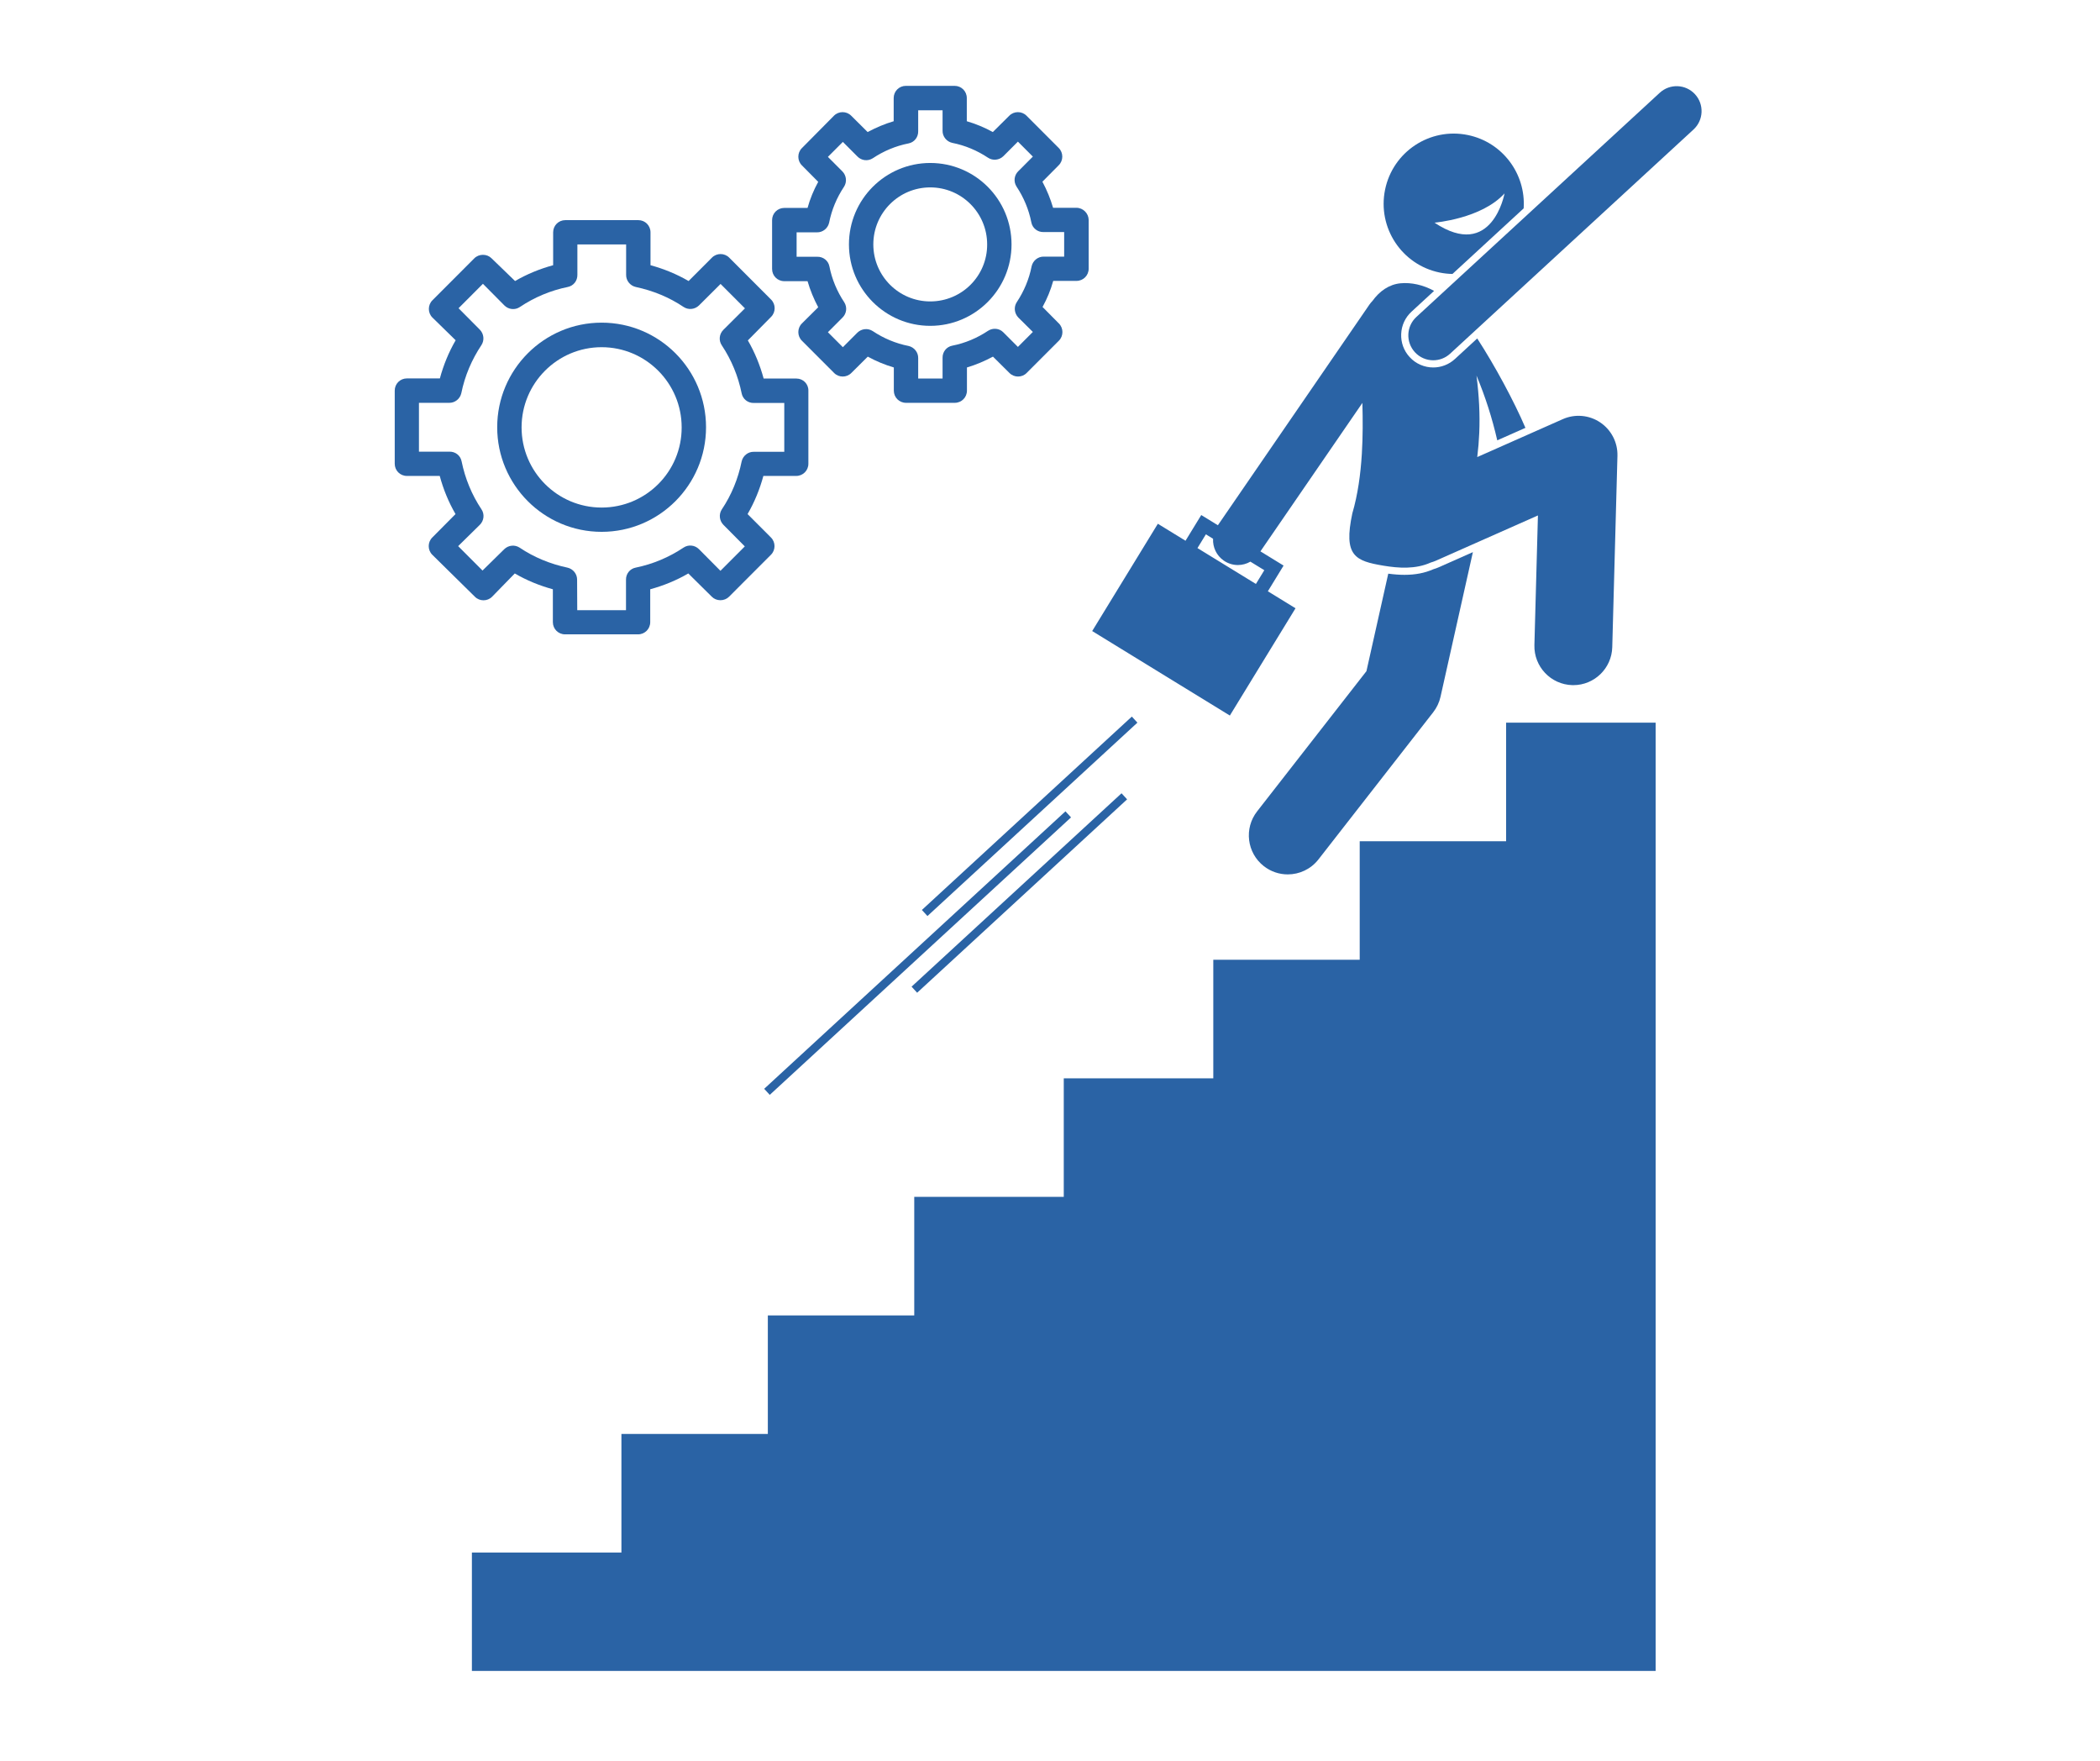 <svg xmlns="http://www.w3.org/2000/svg" xmlns:xlink="http://www.w3.org/1999/xlink" width="940" zoomAndPan="magnify" viewBox="0 0 705 591" height="788" preserveAspectRatio="xMidYMid meet" version="1.0"><defs><clipPath id="d156b0a5ab"><path d="M 158 242 L 556 242 L 556 560.848 L 158 560.848 Z M 158 242 " clip-rule="nonzero"/></clipPath><clipPath id="1f13120d26"><path d="M 472 28.816 L 571.762 28.816 L 571.762 121 L 472 121 Z M 472 28.816 " clip-rule="nonzero"/></clipPath><clipPath id="bb89cfa156"><path d="M 132.457 73 L 272 73 L 272 212.918 L 132.457 212.918 Z M 132.457 73 " clip-rule="nonzero"/></clipPath><clipPath id="67380357d9"><path d="M 259 28.816 L 365.539 28.816 L 365.539 136 L 259 136 Z M 259 28.816 " clip-rule="nonzero"/></clipPath></defs><g clip-path="url(#d156b0a5ab)"><path fill="#2a63a5" d="M 505.625 282.352 L 456.473 282.352 L 456.473 322.141 L 407.32 322.141 L 407.32 361.934 L 357.121 361.934 L 357.121 401.723 L 306.926 401.723 L 306.926 441.512 L 257.773 441.512 L 257.773 481.301 L 208.621 481.301 L 208.621 521.09 L 158.422 521.09 L 158.422 560.879 L 555.82 560.879 L 555.82 242.562 L 505.625 242.562 Z M 505.625 282.352 " fill-opacity="1" fill-rule="nonzero"/></g><path fill="#2a63a5" d="M 481.16 191.074 C 478.32 192.332 475.156 192.941 471.5 192.941 C 469.82 192.941 468.055 192.812 466.059 192.547 L 458.734 225.273 L 422.023 272.344 C 417.582 278.039 418.59 286.266 424.281 290.715 C 426.668 292.582 429.504 293.488 432.316 293.488 C 436.203 293.488 440.051 291.762 442.629 288.453 L 481.148 239.066 C 482.34 237.539 483.18 235.766 483.602 233.871 L 494.469 185.32 L 482.969 190.418 C 482.422 190.66 481.848 190.871 481.16 191.074 Z M 481.16 191.074 " fill-opacity="1" fill-rule="nonzero"/><path fill="#2a63a5" d="M 488.449 120.488 C 487.441 121.418 486.281 122.137 485.008 122.625 C 483.777 123.098 482.484 123.336 481.16 123.336 C 479.688 123.336 478.254 123.039 476.902 122.461 C 475.504 121.859 474.27 120.98 473.23 119.852 C 471.285 117.73 470.277 114.977 470.398 112.102 C 470.516 109.223 471.746 106.562 473.867 104.613 L 481.445 97.633 C 477.727 95.586 473.746 94.754 470.199 95.082 C 466.359 95.438 463.121 97.707 460.75 101.012 C 460.395 101.371 460.062 101.754 459.77 102.184 L 408.859 176.297 L 403.277 172.871 L 397.996 181.5 L 388.707 175.801 L 366.664 211.809 L 412.879 240.172 L 434.922 204.164 L 425.637 198.461 L 430.918 189.832 L 423.145 185.062 L 457.371 135.242 C 457.527 140.754 457.539 146.535 457.191 152.305 C 456.773 159.176 455.84 166.016 453.996 172.312 C 450.93 186.625 454.996 188.289 464.449 189.867 C 469.523 190.715 475.23 191.113 480.328 188.809 C 480.891 188.648 481.445 188.461 481.996 188.219 L 516.305 173.008 L 515.121 216.52 C 514.926 223.746 520.617 229.762 527.836 229.961 C 527.957 229.965 528.074 229.965 528.195 229.965 C 535.25 229.965 541.066 224.336 541.258 217.23 L 543 153.012 C 543.121 148.52 540.938 144.285 537.211 141.781 C 533.488 139.281 528.742 138.867 524.641 140.688 L 495.934 153.41 C 496.273 150.676 496.492 148 496.605 145.328 C 496.871 139.125 496.547 132.934 495.684 126.078 C 498.637 133.105 500.953 140.375 502.652 147.797 L 512.109 143.605 C 508.352 134.797 501.875 122.766 495.926 113.602 Z M 421.625 196 L 402.008 183.961 L 404.832 179.348 L 407.246 180.832 C 407.102 183.645 408.367 186.465 410.855 188.176 C 412.301 189.172 413.953 189.652 415.586 189.652 C 417.051 189.652 418.496 189.254 419.773 188.516 L 424.449 191.387 Z M 421.625 196 " fill-opacity="1" fill-rule="nonzero"/><path fill="#2a63a5" d="M 492.77 45.32 C 480.039 42.703 467.602 50.914 464.988 63.664 C 462.375 76.41 470.578 88.863 483.309 91.477 C 484.754 91.773 486.191 91.926 487.613 91.953 L 511.516 69.941 C 512.289 58.371 504.434 47.715 492.77 45.32 Z M 481.578 74.734 C 481.578 74.734 497.367 73.449 505.094 64.914 C 505.094 64.914 500.961 87.637 481.578 74.734 Z M 481.578 74.734 " fill-opacity="1" fill-rule="nonzero"/><g clip-path="url(#1f13120d26)"><path fill="#2a63a5" d="M 569.035 31.629 C 567.469 29.926 565.363 29.02 563.227 28.93 C 561.086 28.84 558.914 29.566 557.211 31.133 L 516.355 68.758 L 475.496 106.383 C 473.793 107.949 472.891 110.059 472.801 112.199 C 472.711 114.34 473.438 116.516 475 118.219 C 475.824 119.117 476.801 119.797 477.852 120.246 C 478.902 120.699 480.031 120.926 481.16 120.926 C 482.172 120.926 483.188 120.742 484.148 120.375 C 485.109 120.008 486.02 119.453 486.824 118.715 L 527.68 81.09 L 568.539 43.465 C 570.238 41.898 571.145 39.789 571.234 37.648 C 571.324 35.504 570.598 33.328 569.035 31.629 Z M 569.035 31.629 " fill-opacity="1" fill-rule="nonzero"/></g><path fill="#2a63a5" d="M 309.488 305.426 L 379.973 240.52 L 381.844 242.555 L 311.359 307.465 Z M 309.488 305.426 " fill-opacity="1" fill-rule="nonzero"/><path fill="#2a63a5" d="M 306.027 331.168 L 376.516 266.262 L 378.387 268.297 L 307.898 333.207 Z M 306.027 331.168 " fill-opacity="1" fill-rule="nonzero"/><path fill="#2a63a5" d="M 256.547 365.453 L 357.688 272.316 L 359.559 274.352 L 258.418 367.488 Z M 256.547 365.453 " fill-opacity="1" fill-rule="nonzero"/><g clip-path="url(#bb89cfa156)"><path fill="#2a63a5" d="M 267.387 127.059 L 256.367 127.059 C 255.156 122.59 253.391 118.258 251.066 114.254 L 258.879 106.34 C 260.457 104.758 260.457 102.148 258.879 100.566 L 244.789 86.457 C 243.211 84.875 240.605 84.875 239.027 86.457 L 231.168 94.328 C 227.172 92 222.848 90.23 218.383 89.02 L 218.383 77.984 C 218.383 75.703 216.57 73.887 214.293 73.887 L 189.793 73.887 C 187.512 73.887 185.699 75.703 185.699 77.984 L 185.699 89.02 C 181.238 90.23 176.914 92 172.914 94.328 L 165.012 86.691 C 164.266 85.945 163.246 85.527 162.129 85.527 C 161.059 85.527 159.988 85.945 159.246 86.691 L 145.16 100.801 C 143.578 102.383 143.578 104.988 145.16 106.574 L 152.969 114.207 C 150.645 118.211 148.879 122.543 147.672 127.012 L 136.605 127.012 C 134.328 127.012 132.516 128.828 132.516 131.109 L 132.516 155.648 C 132.516 157.93 134.328 159.746 136.605 159.746 L 147.625 159.746 C 148.832 164.215 150.598 168.543 152.922 172.547 L 145.113 180.418 C 143.531 182 143.531 184.609 145.113 186.191 L 159.434 200.297 C 161.012 201.883 163.617 201.883 165.199 200.297 L 172.82 192.477 C 176.82 194.805 181.145 196.574 185.605 197.785 L 185.605 208.82 C 185.605 211.102 187.422 212.918 189.699 212.918 L 214.199 212.918 C 216.477 212.918 218.289 211.102 218.289 208.82 L 218.289 197.785 C 222.754 196.574 227.078 194.805 231.074 192.477 L 238.98 200.297 C 239.723 201.043 240.746 201.461 241.863 201.461 C 242.93 201.461 244 201.043 244.742 200.297 L 258.832 186.191 C 260.41 184.609 260.41 182 258.832 180.418 L 250.973 172.547 C 253.297 168.543 255.066 164.215 256.273 159.746 L 267.293 159.746 C 269.57 159.746 271.383 157.93 271.383 155.648 L 271.383 131.109 C 271.43 128.875 269.617 127.059 267.387 127.059 Z M 263.293 151.645 L 253.066 151.645 C 251.113 151.598 249.395 152.992 248.977 154.902 C 247.812 160.629 245.582 166.125 242.328 170.965 C 241.258 172.594 241.488 174.738 242.836 176.133 L 250.043 183.398 L 241.863 191.59 L 234.656 184.328 C 233.262 182.93 231.074 182.699 229.449 183.816 C 224.566 187.074 219.129 189.355 213.41 190.52 C 211.457 190.895 210.109 192.617 210.156 194.617 L 210.156 204.816 L 193.789 204.816 L 193.742 194.617 C 193.789 192.664 192.395 190.941 190.488 190.52 C 184.77 189.309 179.285 187.074 174.449 183.816 C 172.82 182.746 170.684 182.977 169.289 184.328 L 161.988 191.5 L 153.809 183.305 L 161.105 176.133 C 162.5 174.738 162.734 172.547 161.617 170.918 C 158.363 166.031 156.133 160.582 154.969 154.855 C 154.598 152.898 152.879 151.551 150.879 151.598 L 140.648 151.598 L 140.648 135.207 L 150.785 135.207 C 152.738 135.254 154.457 133.855 154.875 131.949 C 156.039 126.176 158.363 120.727 161.617 115.84 C 162.688 114.207 162.453 112.066 161.105 110.668 L 153.945 103.453 L 162.129 95.258 L 169.336 102.523 C 170.73 103.918 172.914 104.152 174.543 103.035 C 179.422 99.773 184.863 97.492 190.582 96.328 C 192.535 95.957 193.883 94.234 193.836 92.23 L 193.836 82.035 L 210.199 82.035 L 210.199 92.23 C 210.156 94.188 211.551 95.91 213.457 96.328 C 219.172 97.539 224.66 99.773 229.496 103.035 C 231.121 104.105 233.262 103.871 234.656 102.523 L 241.906 95.305 L 250.09 103.5 L 242.836 110.715 C 241.441 112.113 241.211 114.301 242.328 115.93 C 245.582 120.82 247.812 126.266 248.977 131.996 C 249.348 133.949 251.066 135.301 253.066 135.254 L 263.293 135.254 Z M 263.293 151.645 " fill-opacity="1" fill-rule="nonzero"/></g><path fill="#2a63a5" d="M 201.973 108.297 C 182.633 108.297 166.918 124.031 166.918 143.402 C 166.918 162.77 182.633 178.508 201.973 178.508 C 221.312 178.508 237.027 162.77 237.027 143.402 C 237.027 124.031 221.359 108.297 201.973 108.297 Z M 201.973 170.359 C 187.141 170.359 175.102 158.301 175.102 143.449 C 175.102 128.594 187.141 116.535 201.973 116.535 C 216.801 116.535 228.844 128.594 228.844 143.449 C 228.891 158.301 216.848 170.359 201.973 170.359 Z M 201.973 170.359 " fill-opacity="1" fill-rule="nonzero"/><path fill="#2a63a5" d="M 312.297 54.703 C 297.234 54.703 285.004 66.949 285.004 82.035 C 285.004 97.121 297.234 109.367 312.297 109.367 C 327.359 109.367 339.586 97.121 339.586 82.035 C 339.586 66.949 327.406 54.703 312.297 54.703 Z M 312.297 101.172 C 301.742 101.172 293.188 92.605 293.188 82.035 C 293.188 71.465 301.742 62.898 312.297 62.898 C 322.848 62.898 331.402 71.465 331.402 82.035 C 331.449 92.605 322.895 101.172 312.297 101.172 Z M 312.297 101.172 " fill-opacity="1" fill-rule="nonzero"/><g clip-path="url(#67380357d9)"><path fill="#2a63a5" d="M 361.344 69.742 L 353.535 69.742 C 352.652 66.719 351.441 63.785 349.953 60.988 L 355.441 55.449 C 357.02 53.867 357.02 51.258 355.441 49.676 L 344.609 38.828 C 343.027 37.246 340.422 37.246 338.844 38.828 L 333.309 44.32 C 330.52 42.785 327.59 41.574 324.57 40.691 L 324.57 32.914 C 324.57 30.633 322.758 28.816 320.477 28.816 L 304.113 28.816 C 301.836 28.816 300.023 30.633 300.023 32.914 L 300.023 40.691 C 297 41.574 294.07 42.832 291.281 44.32 L 285.75 38.828 C 284.168 37.246 281.566 37.246 279.984 38.828 L 269.199 49.723 C 267.617 51.305 267.617 53.914 269.199 55.496 L 274.684 61.035 C 273.148 63.832 271.941 66.762 271.105 69.789 L 263.293 69.789 C 261.016 69.789 259.203 71.605 259.203 73.887 L 259.203 90.277 C 259.203 92.559 261.016 94.375 263.293 94.375 L 271.105 94.375 C 271.988 97.398 273.195 100.332 274.684 103.129 L 269.199 108.574 C 267.617 110.156 267.617 112.766 269.199 114.348 L 280.031 125.195 C 281.613 126.781 284.215 126.781 285.797 125.195 L 291.328 119.703 C 294.117 121.238 297.047 122.449 300.07 123.336 L 300.07 131.109 C 300.07 133.391 301.883 135.207 304.16 135.207 L 320.523 135.207 C 322.805 135.207 324.617 133.391 324.617 131.109 L 324.617 123.336 C 327.637 122.449 330.566 121.191 333.355 119.703 L 338.891 125.195 C 340.469 126.781 343.074 126.781 344.652 125.195 L 355.488 114.348 C 357.066 112.766 357.066 110.156 355.488 108.574 L 350 103.035 C 351.535 100.242 352.742 97.309 353.582 94.281 L 361.391 94.281 C 363.668 94.281 365.48 92.465 365.48 90.184 L 365.48 73.793 C 365.438 71.605 363.621 69.742 361.344 69.742 Z M 357.254 86.133 L 350.418 86.133 C 348.465 86.086 346.746 87.484 346.328 89.391 C 345.492 93.676 343.77 97.773 341.352 101.406 C 340.285 103.035 340.516 105.176 341.863 106.574 L 346.746 111.414 L 341.727 116.441 L 336.844 111.555 C 335.496 110.156 333.309 109.973 331.684 111.043 C 328.055 113.465 323.965 115.188 319.688 116.023 C 317.734 116.398 316.387 118.121 316.434 120.121 L 316.434 127.059 L 308.25 127.059 L 308.25 120.215 C 308.297 118.258 306.902 116.535 304.996 116.117 C 300.719 115.277 296.629 113.555 293.004 111.137 C 291.375 110.066 289.234 110.297 287.84 111.648 L 282.961 116.535 L 277.938 111.508 L 282.82 106.617 C 284.215 105.27 284.496 103.129 283.426 101.449 C 281.008 97.82 279.289 93.723 278.449 89.438 C 278.078 87.484 276.359 86.133 274.359 86.18 L 267.434 86.18 L 267.434 77.984 L 274.266 77.984 C 276.219 78.031 277.938 76.633 278.355 74.727 C 279.195 70.441 280.914 66.344 283.332 62.711 C 284.402 61.082 284.168 58.941 282.82 57.543 L 277.938 52.656 L 282.961 47.629 L 287.84 52.516 C 289.191 53.914 291.328 54.191 293.004 53.121 C 296.629 50.699 300.719 48.977 304.996 48.141 C 306.949 47.766 308.297 46.043 308.25 44.043 L 308.25 37.012 L 316.434 37.012 L 316.434 43.855 C 316.387 45.812 317.781 47.535 319.688 47.953 C 323.965 48.793 328.055 50.516 331.684 52.934 C 333.309 54.008 335.449 53.773 336.844 52.422 L 341.727 47.535 L 346.746 52.562 L 341.863 57.453 C 340.469 58.801 340.191 60.945 341.262 62.621 C 343.676 66.25 345.398 70.348 346.234 74.633 C 346.605 76.586 348.328 77.938 350.324 77.891 L 357.254 77.891 Z M 357.254 86.133 " fill-opacity="1" fill-rule="nonzero"/></g></svg>